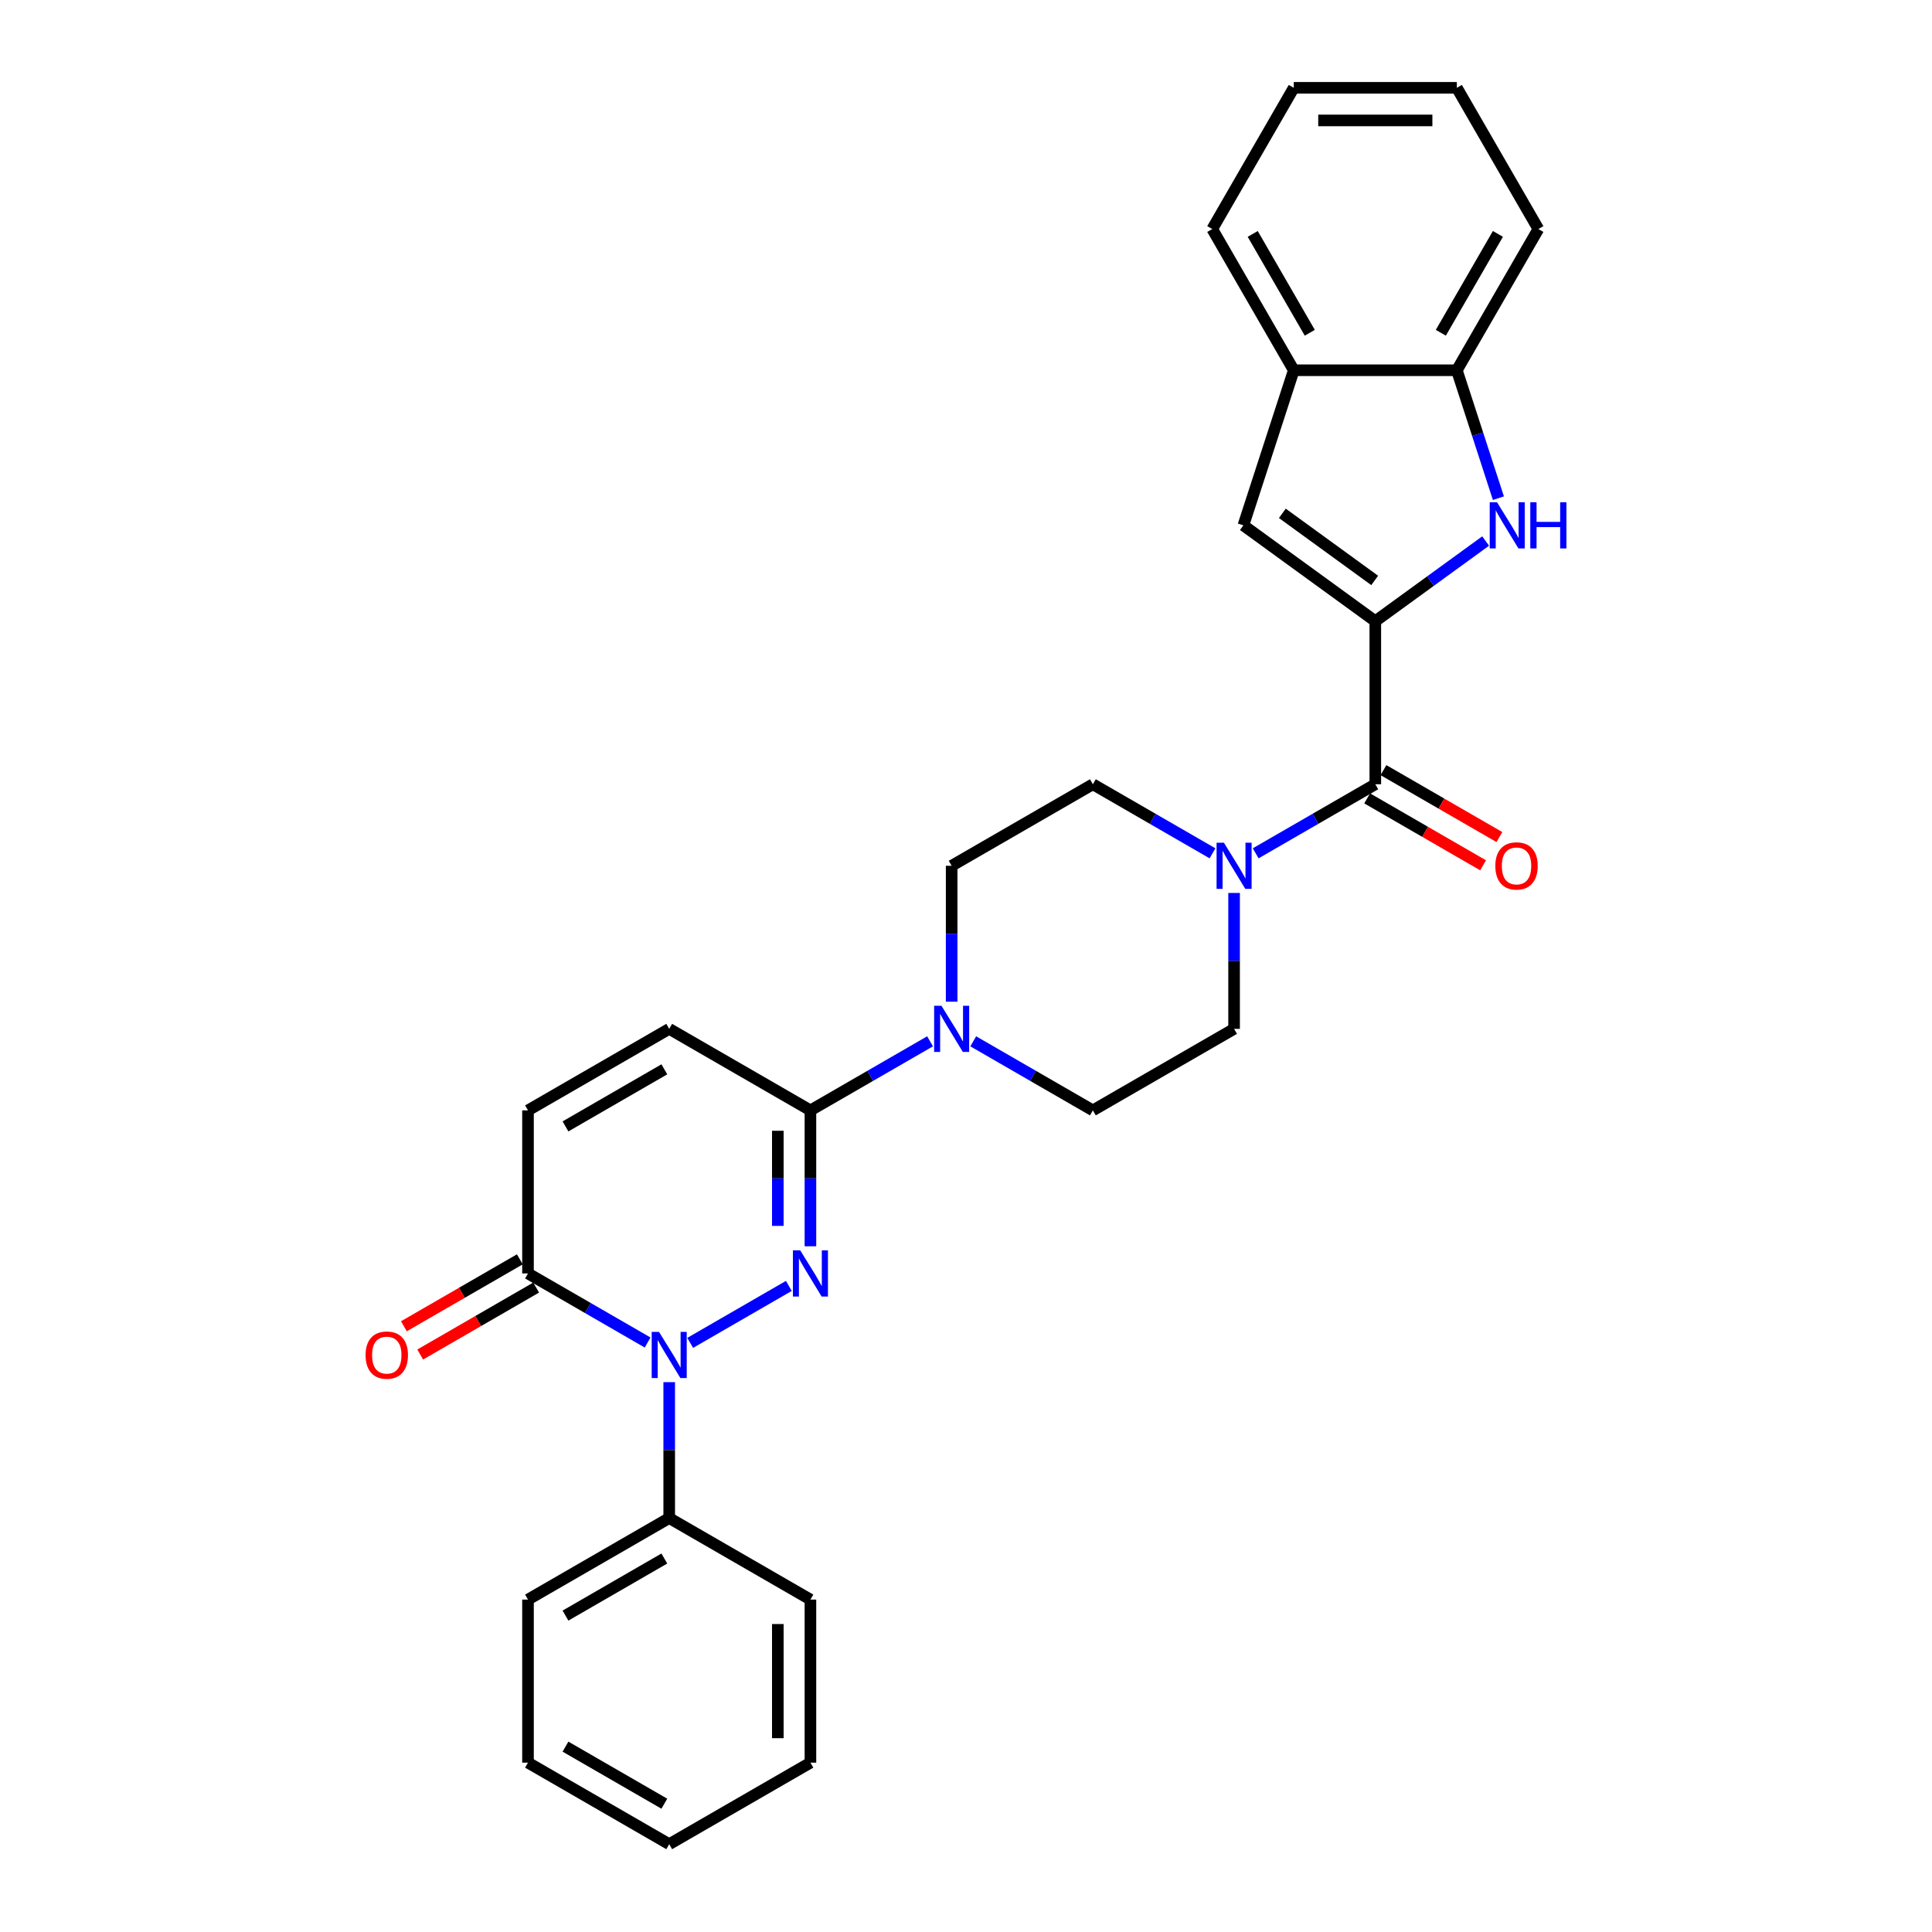 <?xml version='1.0' encoding='iso-8859-1'?>
<svg version='1.1' baseProfile='full'
              xmlns='http://www.w3.org/2000/svg'
                      xmlns:rdkit='http://www.rdkit.org/xml'
                      xmlns:xlink='http://www.w3.org/1999/xlink'
                  xml:space='preserve'
width='1000px' height='1000px' viewBox='0 0 1000 1000'>
<!-- END OF HEADER -->
<rect style='opacity:1.0;fill:#FFFFFF;stroke:none' width='1000' height='1000' x='0' y='0'> </rect>
<path class='bond-0' d='M 408.303,665.588 L 357.236,695.072' style='fill:none;fill-rule:evenodd;stroke:#0000FF;stroke-width:6px;stroke-linecap:butt;stroke-linejoin:miter;stroke-opacity:1' />
<path class='bond-2' d='M 419.478,645.075 L 419.478,609.904' style='fill:none;fill-rule:evenodd;stroke:#0000FF;stroke-width:6px;stroke-linecap:butt;stroke-linejoin:miter;stroke-opacity:1' />
<path class='bond-2' d='M 419.478,609.904 L 419.478,574.734' style='fill:none;fill-rule:evenodd;stroke:#000000;stroke-width:6px;stroke-linecap:butt;stroke-linejoin:miter;stroke-opacity:1' />
<path class='bond-2' d='M 402.598,634.524 L 402.598,609.904' style='fill:none;fill-rule:evenodd;stroke:#0000FF;stroke-width:6px;stroke-linecap:butt;stroke-linejoin:miter;stroke-opacity:1' />
<path class='bond-2' d='M 402.598,609.904 L 402.598,585.285' style='fill:none;fill-rule:evenodd;stroke:#000000;stroke-width:6px;stroke-linecap:butt;stroke-linejoin:miter;stroke-opacity:1' />
<path class='bond-5' d='M 335.209,694.886 L 304.249,677.011' style='fill:none;fill-rule:evenodd;stroke:#0000FF;stroke-width:6px;stroke-linecap:butt;stroke-linejoin:miter;stroke-opacity:1' />
<path class='bond-5' d='M 304.249,677.011 L 273.289,659.136' style='fill:none;fill-rule:evenodd;stroke:#000000;stroke-width:6px;stroke-linecap:butt;stroke-linejoin:miter;stroke-opacity:1' />
<path class='bond-13' d='M 346.383,715.399 L 346.383,750.57' style='fill:none;fill-rule:evenodd;stroke:#0000FF;stroke-width:6px;stroke-linecap:butt;stroke-linejoin:miter;stroke-opacity:1' />
<path class='bond-13' d='M 346.383,750.57 L 346.383,785.74' style='fill:none;fill-rule:evenodd;stroke:#000000;stroke-width:6px;stroke-linecap:butt;stroke-linejoin:miter;stroke-opacity:1' />
<path class='bond-1' d='M 711.857,321.526 L 711.857,405.929' style='fill:none;fill-rule:evenodd;stroke:#000000;stroke-width:6px;stroke-linecap:butt;stroke-linejoin:miter;stroke-opacity:1' />
<path class='bond-3' d='M 711.857,321.526 L 740.411,300.78' style='fill:none;fill-rule:evenodd;stroke:#000000;stroke-width:6px;stroke-linecap:butt;stroke-linejoin:miter;stroke-opacity:1' />
<path class='bond-3' d='M 740.411,300.78 L 768.965,280.035' style='fill:none;fill-rule:evenodd;stroke:#0000FF;stroke-width:6px;stroke-linecap:butt;stroke-linejoin:miter;stroke-opacity:1' />
<path class='bond-6' d='M 711.857,321.526 L 643.574,271.916' style='fill:none;fill-rule:evenodd;stroke:#000000;stroke-width:6px;stroke-linecap:butt;stroke-linejoin:miter;stroke-opacity:1' />
<path class='bond-6' d='M 711.537,300.428 L 663.739,265.701' style='fill:none;fill-rule:evenodd;stroke:#000000;stroke-width:6px;stroke-linecap:butt;stroke-linejoin:miter;stroke-opacity:1' />
<path class='bond-7' d='M 419.478,574.734 L 450.438,556.859' style='fill:none;fill-rule:evenodd;stroke:#000000;stroke-width:6px;stroke-linecap:butt;stroke-linejoin:miter;stroke-opacity:1' />
<path class='bond-7' d='M 450.438,556.859 L 481.398,538.984' style='fill:none;fill-rule:evenodd;stroke:#0000FF;stroke-width:6px;stroke-linecap:butt;stroke-linejoin:miter;stroke-opacity:1' />
<path class='bond-9' d='M 419.478,574.734 L 346.383,532.533' style='fill:none;fill-rule:evenodd;stroke:#000000;stroke-width:6px;stroke-linecap:butt;stroke-linejoin:miter;stroke-opacity:1' />
<path class='bond-11' d='M 775.571,257.854 L 764.815,224.749' style='fill:none;fill-rule:evenodd;stroke:#0000FF;stroke-width:6px;stroke-linecap:butt;stroke-linejoin:miter;stroke-opacity:1' />
<path class='bond-11' d='M 764.815,224.749 L 754.058,191.644' style='fill:none;fill-rule:evenodd;stroke:#000000;stroke-width:6px;stroke-linecap:butt;stroke-linejoin:miter;stroke-opacity:1' />
<path class='bond-4' d='M 711.857,405.929 L 680.897,423.804' style='fill:none;fill-rule:evenodd;stroke:#000000;stroke-width:6px;stroke-linecap:butt;stroke-linejoin:miter;stroke-opacity:1' />
<path class='bond-4' d='M 680.897,423.804 L 649.937,441.678' style='fill:none;fill-rule:evenodd;stroke:#0000FF;stroke-width:6px;stroke-linecap:butt;stroke-linejoin:miter;stroke-opacity:1' />
<path class='bond-18' d='M 707.637,413.238 L 737.643,430.562' style='fill:none;fill-rule:evenodd;stroke:#000000;stroke-width:6px;stroke-linecap:butt;stroke-linejoin:miter;stroke-opacity:1' />
<path class='bond-18' d='M 737.643,430.562 L 767.649,447.886' style='fill:none;fill-rule:evenodd;stroke:#FF0000;stroke-width:6px;stroke-linecap:butt;stroke-linejoin:miter;stroke-opacity:1' />
<path class='bond-18' d='M 716.077,398.619 L 746.084,415.943' style='fill:none;fill-rule:evenodd;stroke:#000000;stroke-width:6px;stroke-linecap:butt;stroke-linejoin:miter;stroke-opacity:1' />
<path class='bond-18' d='M 746.084,415.943 L 776.09,433.267' style='fill:none;fill-rule:evenodd;stroke:#FF0000;stroke-width:6px;stroke-linecap:butt;stroke-linejoin:miter;stroke-opacity:1' />
<path class='bond-19' d='M 269.069,651.827 L 239.062,669.151' style='fill:none;fill-rule:evenodd;stroke:#000000;stroke-width:6px;stroke-linecap:butt;stroke-linejoin:miter;stroke-opacity:1' />
<path class='bond-19' d='M 239.062,669.151 L 209.056,686.475' style='fill:none;fill-rule:evenodd;stroke:#FF0000;stroke-width:6px;stroke-linecap:butt;stroke-linejoin:miter;stroke-opacity:1' />
<path class='bond-19' d='M 277.509,666.446 L 247.503,683.77' style='fill:none;fill-rule:evenodd;stroke:#000000;stroke-width:6px;stroke-linecap:butt;stroke-linejoin:miter;stroke-opacity:1' />
<path class='bond-19' d='M 247.503,683.77 L 217.496,701.094' style='fill:none;fill-rule:evenodd;stroke:#FF0000;stroke-width:6px;stroke-linecap:butt;stroke-linejoin:miter;stroke-opacity:1' />
<path class='bond-29' d='M 273.289,659.136 L 273.289,574.734' style='fill:none;fill-rule:evenodd;stroke:#000000;stroke-width:6px;stroke-linecap:butt;stroke-linejoin:miter;stroke-opacity:1' />
<path class='bond-12' d='M 643.574,271.916 L 669.656,191.644' style='fill:none;fill-rule:evenodd;stroke:#000000;stroke-width:6px;stroke-linecap:butt;stroke-linejoin:miter;stroke-opacity:1' />
<path class='bond-14' d='M 503.748,538.984 L 534.708,556.859' style='fill:none;fill-rule:evenodd;stroke:#0000FF;stroke-width:6px;stroke-linecap:butt;stroke-linejoin:miter;stroke-opacity:1' />
<path class='bond-14' d='M 534.708,556.859 L 565.668,574.734' style='fill:none;fill-rule:evenodd;stroke:#000000;stroke-width:6px;stroke-linecap:butt;stroke-linejoin:miter;stroke-opacity:1' />
<path class='bond-15' d='M 492.573,518.471 L 492.573,483.301' style='fill:none;fill-rule:evenodd;stroke:#0000FF;stroke-width:6px;stroke-linecap:butt;stroke-linejoin:miter;stroke-opacity:1' />
<path class='bond-15' d='M 492.573,483.301 L 492.573,448.13' style='fill:none;fill-rule:evenodd;stroke:#000000;stroke-width:6px;stroke-linecap:butt;stroke-linejoin:miter;stroke-opacity:1' />
<path class='bond-8' d='M 627.588,441.678 L 596.628,423.804' style='fill:none;fill-rule:evenodd;stroke:#0000FF;stroke-width:6px;stroke-linecap:butt;stroke-linejoin:miter;stroke-opacity:1' />
<path class='bond-8' d='M 596.628,423.804 L 565.668,405.929' style='fill:none;fill-rule:evenodd;stroke:#000000;stroke-width:6px;stroke-linecap:butt;stroke-linejoin:miter;stroke-opacity:1' />
<path class='bond-30' d='M 638.762,462.192 L 638.762,497.362' style='fill:none;fill-rule:evenodd;stroke:#0000FF;stroke-width:6px;stroke-linecap:butt;stroke-linejoin:miter;stroke-opacity:1' />
<path class='bond-30' d='M 638.762,497.362 L 638.762,532.533' style='fill:none;fill-rule:evenodd;stroke:#000000;stroke-width:6px;stroke-linecap:butt;stroke-linejoin:miter;stroke-opacity:1' />
<path class='bond-10' d='M 346.383,532.533 L 273.289,574.734' style='fill:none;fill-rule:evenodd;stroke:#000000;stroke-width:6px;stroke-linecap:butt;stroke-linejoin:miter;stroke-opacity:1' />
<path class='bond-10' d='M 343.859,553.482 L 292.693,583.023' style='fill:none;fill-rule:evenodd;stroke:#000000;stroke-width:6px;stroke-linecap:butt;stroke-linejoin:miter;stroke-opacity:1' />
<path class='bond-20' d='M 754.058,191.644 L 796.26,118.549' style='fill:none;fill-rule:evenodd;stroke:#000000;stroke-width:6px;stroke-linecap:butt;stroke-linejoin:miter;stroke-opacity:1' />
<path class='bond-20' d='M 745.77,172.24 L 775.311,121.073' style='fill:none;fill-rule:evenodd;stroke:#000000;stroke-width:6px;stroke-linecap:butt;stroke-linejoin:miter;stroke-opacity:1' />
<path class='bond-32' d='M 754.058,191.644 L 669.656,191.644' style='fill:none;fill-rule:evenodd;stroke:#000000;stroke-width:6px;stroke-linecap:butt;stroke-linejoin:miter;stroke-opacity:1' />
<path class='bond-21' d='M 669.656,191.644 L 627.455,118.549' style='fill:none;fill-rule:evenodd;stroke:#000000;stroke-width:6px;stroke-linecap:butt;stroke-linejoin:miter;stroke-opacity:1' />
<path class='bond-21' d='M 677.945,172.24 L 648.404,121.073' style='fill:none;fill-rule:evenodd;stroke:#000000;stroke-width:6px;stroke-linecap:butt;stroke-linejoin:miter;stroke-opacity:1' />
<path class='bond-22' d='M 346.383,785.74 L 273.289,827.942' style='fill:none;fill-rule:evenodd;stroke:#000000;stroke-width:6px;stroke-linecap:butt;stroke-linejoin:miter;stroke-opacity:1' />
<path class='bond-22' d='M 343.859,806.689 L 292.693,836.23' style='fill:none;fill-rule:evenodd;stroke:#000000;stroke-width:6px;stroke-linecap:butt;stroke-linejoin:miter;stroke-opacity:1' />
<path class='bond-23' d='M 346.383,785.74 L 419.478,827.942' style='fill:none;fill-rule:evenodd;stroke:#000000;stroke-width:6px;stroke-linecap:butt;stroke-linejoin:miter;stroke-opacity:1' />
<path class='bond-17' d='M 565.668,574.734 L 638.762,532.533' style='fill:none;fill-rule:evenodd;stroke:#000000;stroke-width:6px;stroke-linecap:butt;stroke-linejoin:miter;stroke-opacity:1' />
<path class='bond-16' d='M 492.573,448.13 L 565.668,405.929' style='fill:none;fill-rule:evenodd;stroke:#000000;stroke-width:6px;stroke-linecap:butt;stroke-linejoin:miter;stroke-opacity:1' />
<path class='bond-24' d='M 796.26,118.549 L 754.058,45.455' style='fill:none;fill-rule:evenodd;stroke:#000000;stroke-width:6px;stroke-linecap:butt;stroke-linejoin:miter;stroke-opacity:1' />
<path class='bond-25' d='M 627.455,118.549 L 669.656,45.455' style='fill:none;fill-rule:evenodd;stroke:#000000;stroke-width:6px;stroke-linecap:butt;stroke-linejoin:miter;stroke-opacity:1' />
<path class='bond-27' d='M 273.289,827.942 L 273.289,912.344' style='fill:none;fill-rule:evenodd;stroke:#000000;stroke-width:6px;stroke-linecap:butt;stroke-linejoin:miter;stroke-opacity:1' />
<path class='bond-26' d='M 419.478,827.942 L 419.478,912.344' style='fill:none;fill-rule:evenodd;stroke:#000000;stroke-width:6px;stroke-linecap:butt;stroke-linejoin:miter;stroke-opacity:1' />
<path class='bond-26' d='M 402.598,840.602 L 402.598,899.684' style='fill:none;fill-rule:evenodd;stroke:#000000;stroke-width:6px;stroke-linecap:butt;stroke-linejoin:miter;stroke-opacity:1' />
<path class='bond-33' d='M 754.058,45.455 L 669.656,45.455' style='fill:none;fill-rule:evenodd;stroke:#000000;stroke-width:6px;stroke-linecap:butt;stroke-linejoin:miter;stroke-opacity:1' />
<path class='bond-33' d='M 741.398,62.335 L 682.316,62.335' style='fill:none;fill-rule:evenodd;stroke:#000000;stroke-width:6px;stroke-linecap:butt;stroke-linejoin:miter;stroke-opacity:1' />
<path class='bond-28' d='M 419.478,912.344 L 346.383,954.545' style='fill:none;fill-rule:evenodd;stroke:#000000;stroke-width:6px;stroke-linecap:butt;stroke-linejoin:miter;stroke-opacity:1' />
<path class='bond-31' d='M 273.289,912.344 L 346.383,954.545' style='fill:none;fill-rule:evenodd;stroke:#000000;stroke-width:6px;stroke-linecap:butt;stroke-linejoin:miter;stroke-opacity:1' />
<path class='bond-31' d='M 292.693,904.055 L 343.859,933.596' style='fill:none;fill-rule:evenodd;stroke:#000000;stroke-width:6px;stroke-linecap:butt;stroke-linejoin:miter;stroke-opacity:1' />
<path  class='atom-0' d='M 414.195 647.185
L 422.027 659.845
Q 422.804 661.095, 424.053 663.357
Q 425.302 665.619, 425.369 665.754
L 425.369 647.185
L 428.543 647.185
L 428.543 671.088
L 425.268 671.088
L 416.862 657.246
Q 415.883 655.625, 414.836 653.768
Q 413.823 651.912, 413.519 651.338
L 413.519 671.088
L 410.413 671.088
L 410.413 647.185
L 414.195 647.185
' fill='#0000FF'/>
<path  class='atom-1' d='M 341.1 689.386
L 348.932 702.047
Q 349.709 703.296, 350.958 705.558
Q 352.207 707.82, 352.275 707.955
L 352.275 689.386
L 355.448 689.386
L 355.448 713.289
L 352.173 713.289
L 343.767 699.447
Q 342.788 697.827, 341.741 695.97
Q 340.728 694.113, 340.425 693.539
L 340.425 713.289
L 337.319 713.289
L 337.319 689.386
L 341.1 689.386
' fill='#0000FF'/>
<path  class='atom-4' d='M 774.857 259.964
L 782.689 272.625
Q 783.466 273.874, 784.715 276.136
Q 785.964 278.398, 786.032 278.533
L 786.032 259.964
L 789.205 259.964
L 789.205 283.867
L 785.93 283.867
L 777.524 270.025
Q 776.545 268.405, 775.498 266.548
Q 774.485 264.691, 774.181 264.117
L 774.181 283.867
L 771.075 283.867
L 771.075 259.964
L 774.857 259.964
' fill='#0000FF'/>
<path  class='atom-4' d='M 792.075 259.964
L 795.316 259.964
L 795.316 270.126
L 807.537 270.126
L 807.537 259.964
L 810.778 259.964
L 810.778 283.867
L 807.537 283.867
L 807.537 272.827
L 795.316 272.827
L 795.316 283.867
L 792.075 283.867
L 792.075 259.964
' fill='#0000FF'/>
<path  class='atom-8' d='M 487.289 520.581
L 495.122 533.242
Q 495.898 534.491, 497.148 536.753
Q 498.397 539.015, 498.464 539.15
L 498.464 520.581
L 501.638 520.581
L 501.638 544.484
L 498.363 544.484
L 489.956 530.642
Q 488.977 529.022, 487.931 527.165
Q 486.918 525.308, 486.614 524.734
L 486.614 544.484
L 483.508 544.484
L 483.508 520.581
L 487.289 520.581
' fill='#0000FF'/>
<path  class='atom-9' d='M 633.479 436.179
L 641.311 448.839
Q 642.088 450.088, 643.337 452.35
Q 644.586 454.612, 644.654 454.747
L 644.654 436.179
L 647.827 436.179
L 647.827 460.081
L 644.552 460.081
L 636.146 446.239
Q 635.167 444.619, 634.12 442.762
Q 633.107 440.905, 632.804 440.331
L 632.804 460.081
L 629.698 460.081
L 629.698 436.179
L 633.479 436.179
' fill='#0000FF'/>
<path  class='atom-19' d='M 773.98 448.198
Q 773.98 442.458, 776.816 439.251
Q 779.651 436.044, 784.952 436.044
Q 790.252 436.044, 793.088 439.251
Q 795.924 442.458, 795.924 448.198
Q 795.924 454.005, 793.055 457.313
Q 790.185 460.588, 784.952 460.588
Q 779.685 460.588, 776.816 457.313
Q 773.98 454.038, 773.98 448.198
M 784.952 457.887
Q 788.598 457.887, 790.556 455.456
Q 792.548 452.992, 792.548 448.198
Q 792.548 443.505, 790.556 441.142
Q 788.598 438.745, 784.952 438.745
Q 781.306 438.745, 779.314 441.108
Q 777.356 443.471, 777.356 448.198
Q 777.356 453.025, 779.314 455.456
Q 781.306 457.887, 784.952 457.887
' fill='#FF0000'/>
<path  class='atom-20' d='M 189.222 701.405
Q 189.222 695.666, 192.057 692.459
Q 194.893 689.251, 200.194 689.251
Q 205.494 689.251, 208.33 692.459
Q 211.166 695.666, 211.166 701.405
Q 211.166 707.212, 208.297 710.521
Q 205.427 713.796, 200.194 713.796
Q 194.927 713.796, 192.057 710.521
Q 189.222 707.246, 189.222 701.405
M 200.194 711.095
Q 203.84 711.095, 205.798 708.664
Q 207.79 706.199, 207.79 701.405
Q 207.79 696.713, 205.798 694.349
Q 203.84 691.952, 200.194 691.952
Q 196.548 691.952, 194.556 694.315
Q 192.598 696.679, 192.598 701.405
Q 192.598 706.233, 194.556 708.664
Q 196.548 711.095, 200.194 711.095
' fill='#FF0000'/>
</svg>
